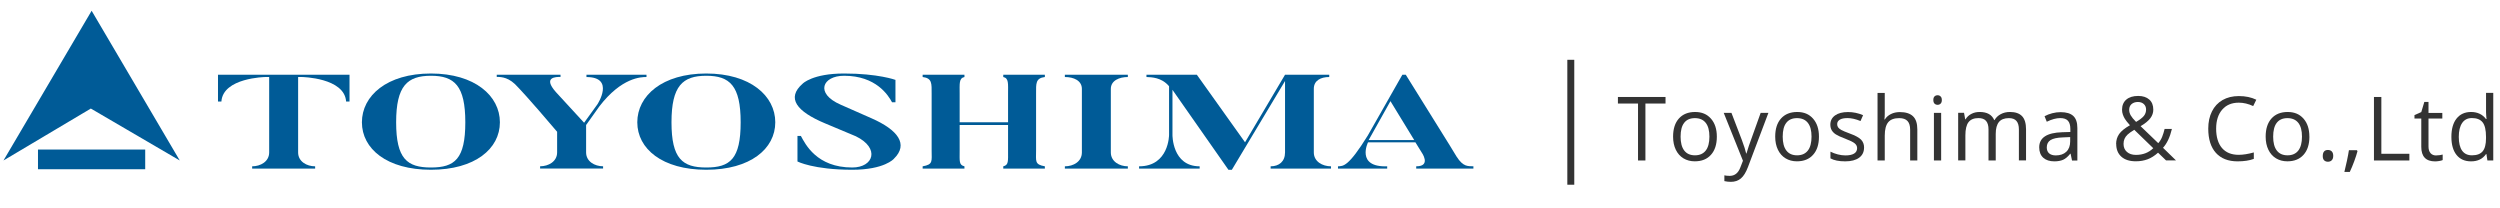 <?xml version="1.0" encoding="UTF-8"?><svg id="_レイヤー_1" xmlns="http://www.w3.org/2000/svg" viewBox="0 0 720 60"><defs><style>.cls-1{fill:#333;}.cls-1,.cls-2{stroke-width:0px;}.cls-2{fill:#005b97;}</style></defs><rect class="cls-1" x="451.39" y="17.22" width="2" height="35.98"/><path class="cls-1" d="m473.88,46.22h-2.13v-16.4h-5.79v-1.89h13.71v1.89h-5.79v16.4Z"/><path class="cls-1" d="m494.45,39.35c0,2.23-.56,3.98-1.69,5.23-1.12,1.26-2.68,1.88-4.67,1.88-1.23,0-2.31-.29-3.26-.86-.95-.58-1.68-1.4-2.2-2.48-.52-1.08-.78-2.33-.78-3.78,0-2.23.56-3.98,1.68-5.22s2.67-1.87,4.65-1.87,3.44.64,4.57,1.91c1.13,1.28,1.7,3,1.7,5.18Zm-10.44,0c0,1.75.35,3.09,1.05,4,.7.92,1.73,1.38,3.09,1.38s2.39-.46,3.1-1.37c.71-.91,1.06-2.25,1.06-4.01s-.35-3.07-1.06-3.97c-.7-.9-1.74-1.36-3.12-1.36s-2.38.45-3.08,1.34-1.04,2.22-1.04,3.99Z"/><path class="cls-1" d="m496.43,32.51h2.23l3,7.82c.66,1.78,1.07,3.07,1.23,3.86h.1c.11-.43.33-1.15.68-2.18.35-1.03,1.48-4.2,3.4-9.5h2.23l-5.89,15.61c-.58,1.54-1.27,2.64-2.04,3.28-.78.65-1.74.97-2.87.97-.63,0-1.26-.07-1.88-.21v-1.66c.46.1.97.15,1.54.15,1.43,0,2.44-.8,3.05-2.4l.76-1.95-5.53-13.78Z"/><path class="cls-1" d="m523.86,39.35c0,2.23-.56,3.98-1.69,5.23-1.12,1.26-2.68,1.88-4.67,1.88-1.23,0-2.31-.29-3.26-.86-.95-.58-1.68-1.4-2.2-2.48-.52-1.08-.78-2.33-.78-3.78,0-2.23.56-3.98,1.68-5.22s2.67-1.87,4.65-1.87,3.44.64,4.57,1.91c1.13,1.28,1.7,3,1.7,5.18Zm-10.44,0c0,1.75.35,3.09,1.05,4,.7.92,1.73,1.38,3.09,1.38s2.39-.46,3.1-1.37c.71-.91,1.06-2.25,1.06-4.01s-.35-3.07-1.06-3.97c-.7-.9-1.74-1.36-3.12-1.36s-2.38.45-3.08,1.34-1.04,2.22-1.04,3.99Z"/><path class="cls-1" d="m536.85,42.48c0,1.28-.48,2.26-1.43,2.95-.95.69-2.29,1.04-4,1.04-1.82,0-3.24-.29-4.25-.86v-1.93c.66.33,1.37.6,2.12.79.75.19,1.48.29,2.18.29,1.08,0,1.92-.17,2.5-.52.58-.35.88-.87.88-1.58,0-.53-.23-.99-.69-1.37s-1.37-.83-2.71-1.34c-1.28-.48-2.18-.89-2.72-1.24-.54-.35-.94-.76-1.2-1.21-.26-.45-.39-.99-.39-1.61,0-1.12.46-2,1.36-2.65.91-.65,2.16-.97,3.74-.97,1.48,0,2.92.3,4.33.9l-.74,1.69c-1.38-.57-2.62-.85-3.74-.85-.98,0-1.73.15-2.23.46-.5.31-.75.73-.75,1.28,0,.37.09.68.28.94.19.26.49.5.91.74s1.22.57,2.4,1.01c1.63.59,2.72,1.19,3.3,1.79.57.6.86,1.35.86,2.26Z"/><path class="cls-1" d="m550.12,46.22v-8.87c0-1.12-.25-1.95-.76-2.5-.51-.55-1.3-.83-2.39-.83-1.44,0-2.5.39-3.16,1.18s-1,2.07-1,3.85v7.17h-2.08v-19.46h2.08v5.89c0,.71-.03,1.3-.1,1.76h.12c.41-.66.99-1.18,1.75-1.56.75-.38,1.62-.57,2.58-.57,1.68,0,2.93.4,3.77,1.19s1.26,2.06,1.26,3.8v8.94h-2.08Z"/><path class="cls-1" d="m556.8,28.8c0-.48.12-.82.35-1.04s.53-.33.88-.33.62.11.86.34.36.57.36,1.04-.12.81-.36,1.04c-.24.23-.53.34-.86.34s-.64-.11-.88-.34c-.23-.23-.35-.58-.35-1.04Zm2.25,17.42h-2.08v-13.71h2.08v13.71Z"/><path class="cls-1" d="m581.44,46.22v-8.92c0-1.09-.23-1.91-.7-2.46-.47-.55-1.19-.82-2.18-.82-1.29,0-2.25.37-2.86,1.11s-.93,1.88-.93,3.43v7.65h-2.08v-8.92c0-1.09-.23-1.91-.7-2.46-.47-.55-1.2-.82-2.19-.82-1.3,0-2.25.39-2.86,1.17s-.91,2.06-.91,3.83v7.19h-2.08v-13.71h1.69l.34,1.88h.1c.39-.67.94-1.19,1.66-1.56.71-.38,1.51-.56,2.39-.56,2.14,0,3.54.78,4.2,2.33h.1c.41-.72,1-1.28,1.78-1.7s1.66-.63,2.65-.63c1.55,0,2.71.4,3.48,1.19.77.8,1.16,2.07,1.16,3.82v8.94h-2.08Z"/><path class="cls-1" d="m596.74,46.22l-.41-1.95h-.1c-.68.86-1.37,1.44-2.04,1.74-.68.3-1.53.46-2.54.46-1.36,0-2.42-.35-3.2-1.05-.77-.7-1.16-1.7-1.16-2.99,0-2.77,2.21-4.22,6.64-4.35l2.33-.07v-.85c0-1.08-.23-1.87-.69-2.38s-1.2-.77-2.22-.77c-1.14,0-2.44.35-3.88,1.05l-.64-1.59c.68-.37,1.42-.65,2.22-.86s1.61-.31,2.42-.31c1.63,0,2.84.36,3.63,1.09s1.18,1.89,1.18,3.49v9.36h-1.54Zm-4.69-1.46c1.29,0,2.31-.35,3.05-1.06.74-.71,1.11-1.7,1.11-2.98v-1.24l-2.08.09c-1.65.06-2.84.31-3.57.77s-1.09,1.16-1.09,2.12c0,.75.23,1.32.68,1.71.46.39,1.09.59,1.91.59Z"/><path class="cls-1" d="m609.44,41.48c0-1.08.29-2.04.87-2.88.58-.83,1.62-1.68,3.12-2.53-.71-.79-1.19-1.39-1.44-1.8-.25-.41-.46-.83-.61-1.28-.15-.44-.23-.9-.23-1.38,0-1.25.41-2.23,1.23-2.93.82-.7,1.96-1.05,3.42-1.05,1.35,0,2.41.35,3.19,1.04s1.16,1.67,1.16,2.91c0,.89-.28,1.72-.85,2.47-.57.75-1.5,1.52-2.81,2.29l5.09,4.89c.47-.52.84-1.12,1.12-1.82s.51-1.46.71-2.28h2.1c-.57,2.38-1.42,4.19-2.56,5.43l3.74,3.64h-2.86l-2.31-2.23c-.98.88-1.98,1.52-3,1.9s-2.15.58-3.4.58c-1.79,0-3.18-.44-4.17-1.33s-1.48-2.11-1.48-3.66Zm5.7,3.13c2.01,0,3.68-.64,5-1.93l-5.47-5.3c-.93.57-1.58,1.04-1.96,1.41s-.67.77-.85,1.19-.28.91-.28,1.45c0,.98.32,1.75.97,2.32s1.51.86,2.58.86Zm-1.94-13.03c0,.58.15,1.12.45,1.65.3.52.81,1.15,1.54,1.88,1.08-.63,1.82-1.2,2.25-1.73.42-.53.63-1.14.63-1.83,0-.64-.21-1.17-.64-1.57s-1-.61-1.72-.61-1.34.2-1.81.6c-.46.4-.69.94-.69,1.61Z"/><path class="cls-1" d="m644.75,29.57c-2.01,0-3.6.67-4.76,2.01-1.16,1.34-1.74,3.17-1.74,5.5s.56,4.24,1.68,5.55c1.12,1.3,2.72,1.96,4.8,1.96,1.28,0,2.73-.23,4.37-.69v1.86c-1.27.48-2.83.71-4.69.71-2.69,0-4.77-.82-6.24-2.45-1.46-1.63-2.19-3.96-2.19-6.97,0-1.88.35-3.54,1.06-4.95.7-1.42,1.72-2.51,3.05-3.28s2.9-1.15,4.7-1.15c1.92,0,3.59.35,5.03,1.05l-.9,1.83c-1.38-.65-2.77-.98-4.15-.98Z"/><path class="cls-1" d="m665.11,39.35c0,2.23-.56,3.98-1.69,5.23-1.13,1.26-2.68,1.88-4.67,1.88-1.23,0-2.31-.29-3.26-.86-.95-.58-1.68-1.4-2.2-2.48-.52-1.08-.78-2.33-.78-3.78,0-2.23.56-3.98,1.68-5.22s2.67-1.87,4.65-1.87,3.44.64,4.57,1.91c1.13,1.28,1.69,3,1.69,5.18Zm-10.44,0c0,1.75.35,3.09,1.05,4,.7.92,1.73,1.38,3.09,1.38s2.39-.46,3.1-1.37c.7-.91,1.06-2.25,1.06-4.01s-.35-3.07-1.06-3.97c-.71-.9-1.75-1.36-3.12-1.36s-2.38.45-3.08,1.34c-.69.89-1.04,2.22-1.04,3.99Z"/><path class="cls-1" d="m668.96,44.89c0-.56.13-.98.38-1.27.25-.29.62-.43,1.09-.43s.86.14,1.13.43c.27.29.41.71.41,1.27s-.14.96-.41,1.25c-.28.29-.65.44-1.13.44-.42,0-.78-.13-1.06-.39s-.42-.69-.42-1.29Z"/><path class="cls-1" d="m678.77,43.24l.19.29c-.22.83-.53,1.8-.94,2.91-.41,1.1-.83,2.13-1.28,3.08h-1.56c.22-.87.47-1.94.74-3.21.27-1.28.46-2.3.57-3.06h2.28Z"/><path class="cls-1" d="m683.7,46.22v-18.29h2.13v16.36h8.07v1.93h-10.19Z"/><path class="cls-1" d="m701.62,44.76c.37,0,.72-.03,1.06-.08.34-.05.61-.11.81-.17v1.59c-.23.11-.56.2-1,.27-.44.07-.83.11-1.18.11-2.65,0-3.98-1.4-3.98-4.19v-8.15h-1.96v-1l1.96-.86.88-2.93h1.2v3.18h3.98v1.61h-3.98v8.07c0,.83.2,1.46.59,1.9.39.44.93.66,1.61.66Z"/><path class="cls-1" d="m716.08,44.38h-.11c-.96,1.39-2.39,2.09-4.3,2.09-1.79,0-3.19-.61-4.18-1.84s-1.49-2.97-1.49-5.23.5-4.02,1.5-5.27c1-1.25,2.39-1.88,4.18-1.88s3.29.68,4.28,2.03h.16l-.09-.99-.05-.96v-5.58h2.08v19.46h-1.69l-.28-1.84Zm-4.15.35c1.42,0,2.45-.39,3.08-1.16.64-.77.96-2.02.96-3.73v-.44c0-1.94-.32-3.33-.97-4.16-.65-.83-1.68-1.24-3.1-1.24-1.22,0-2.15.47-2.8,1.42s-.97,2.28-.97,4.01.32,3.07.96,3.96c.64.89,1.58,1.34,2.83,1.34Z"/><path class="cls-2" d="m100.66,21.52v7.72h-.98c-.46-6.87-12.73-7.06-12.73-7.06h-1.09v21.73c0,2.61,2.47,3.99,4.9,3.99v.65h-18.14v-.65c2.42,0,4.9-1.38,4.9-3.99v-21.73h-1.09s-12.21.19-12.67,7.06h-.98v-7.72h37.89Z"/><path class="cls-2" d="m143.97,35.22c0,7.64-7.2,13.67-19.87,13.67s-19.87-6.03-19.87-13.67,7.2-14.05,19.87-14.05,19.87,6.45,19.87,14.05Zm-9.96,0c0-10.51-3.11-13.4-9.9-13.4s-10.02,2.88-10.02,13.4,3.17,13.02,10.02,13.02,9.9-2.45,9.9-13.02Z"/><path class="cls-2" d="m186.19,21.52v.66c-1.5,0-7.14.07-13.59,8.48l-3.8,5.34v7.9c0,2.61,2.48,3.99,4.89,3.99v.65h-18.14v-.65c2.42,0,4.9-1.38,4.9-3.99v-5.95c-8.47-9.98-11.23-12.78-11.23-12.78-2.53-2.92-4.72-3.02-6.16-3.02v-.62h18.37v.62c-1.21,0-5.24-.05-1.33,4.37l8.12,8.83,3.85-5.33s5.13-7.83-3.17-7.83v-.66h17.28Z"/><path class="cls-2" d="m223.28,35.22c0,7.64-7.2,13.67-19.87,13.67s-19.87-6.03-19.87-13.67,7.2-14.05,19.87-14.05,19.87,6.45,19.87,14.05Zm-9.97,0c0-10.51-3.11-13.4-9.9-13.4s-10.02,2.88-10.02,13.4,3.17,13.02,10.02,13.02,9.9-2.45,9.9-13.02Z"/><path class="cls-2" d="m257.43,45.74s-2.71,3.15-11.98,3.15c-11.17,0-15.78-2.38-15.78-2.38v-7.37h.98c1.27,2.34,4.55,9.1,14.8,9.1,6.16,0,8.06-5.57,1.04-8.99l-8.87-3.72c-8.17-3.42-11.23-7.26-6.45-11.44,0,0,2.82-2.92,11.92-2.92,9.85,0,14.8,1.84,14.8,1.84v6.45h-.98c-1.09-2.03-4.61-7.64-13.82-7.64-6.22,0-8.47,5.07-.98,8.33l8.87,3.91c7.6,3.34,10.77,7.48,6.45,11.67Z"/><path class="cls-2" d="m298.39,27.01v16.32c0,3.14-.46,4.03,2.53,4.57v.65h-11.98v-.65c1.56-.38,1.38-1.42,1.38-4.57v-7.33h-13.94v7.33c0,3.14-.23,4.18,1.38,4.57v.65h-12.04v-.65c3.05-.54,2.59-1.42,2.59-4.57v-16.32c0-2.95.18-4.49-2.59-4.83v-.66h12.04v.66c-1.61.34-1.38,1.88-1.38,4.83v8.21h13.94v-8.21c0-2.95.23-4.49-1.38-4.83v-.66h11.98v.66c-2.71.34-2.53,1.88-2.53,4.83Z"/><path class="cls-2" d="m324.82,21.52v.66c-2.48,0-4.9,1.03-4.9,3.41v18.32c0,2.61,2.48,3.99,4.9,3.99v.65h-18.14v-.65c2.48,0,4.9-1.38,4.9-3.99v-18.32c0-2.38-2.36-3.41-4.9-3.41v-.66h18.14Z"/><path class="cls-2" d="m383.33,47.9v.65h-17.39v-.65c2.42,0,4.15-1.38,4.15-3.99v-20.58l-15.32,25.57h-.98l-16.12-23.03v12.97s-.12,9.06,7.83,9.06v.65h-17.45v-.65c8.64,0,8.64-9.06,8.64-9.06v-14.01c-2.19-2.58-5.07-2.58-6.51-2.65v-.66h14.51l13.88,19.46,11.52-19.46h12.73v.66c-2.48,0-4.44,1.03-4.44,3.38v18.35c0,2.61,2.48,3.99,4.95,3.99Z"/><path class="cls-2" d="m424.34,47.9v.65h-16.47v-.65c4.5,0,1.5-4.11,1.5-4.11l-1.73-2.8h-13.65s-3.57,7.22,5.52,6.91v.65h-14.17v-.65c1.5-.08,2.94.23,8.58-8.87l9.96-17.51h.98c14.11,22.57,14.63,23.57,14.63,23.57,1.96,3.07,3.34,2.73,4.84,2.8Zm-17.04-7.56l-6.85-11.21-6.28,11.21h13.13Z"/><polygon class="cls-2" points="51.77 46.22 26.39 3.1 1 46.22 26.16 31.26 51.77 46.22"/><rect class="cls-2" x="10.94" y="43.07" width="30.88" height="5.67"/></svg>
